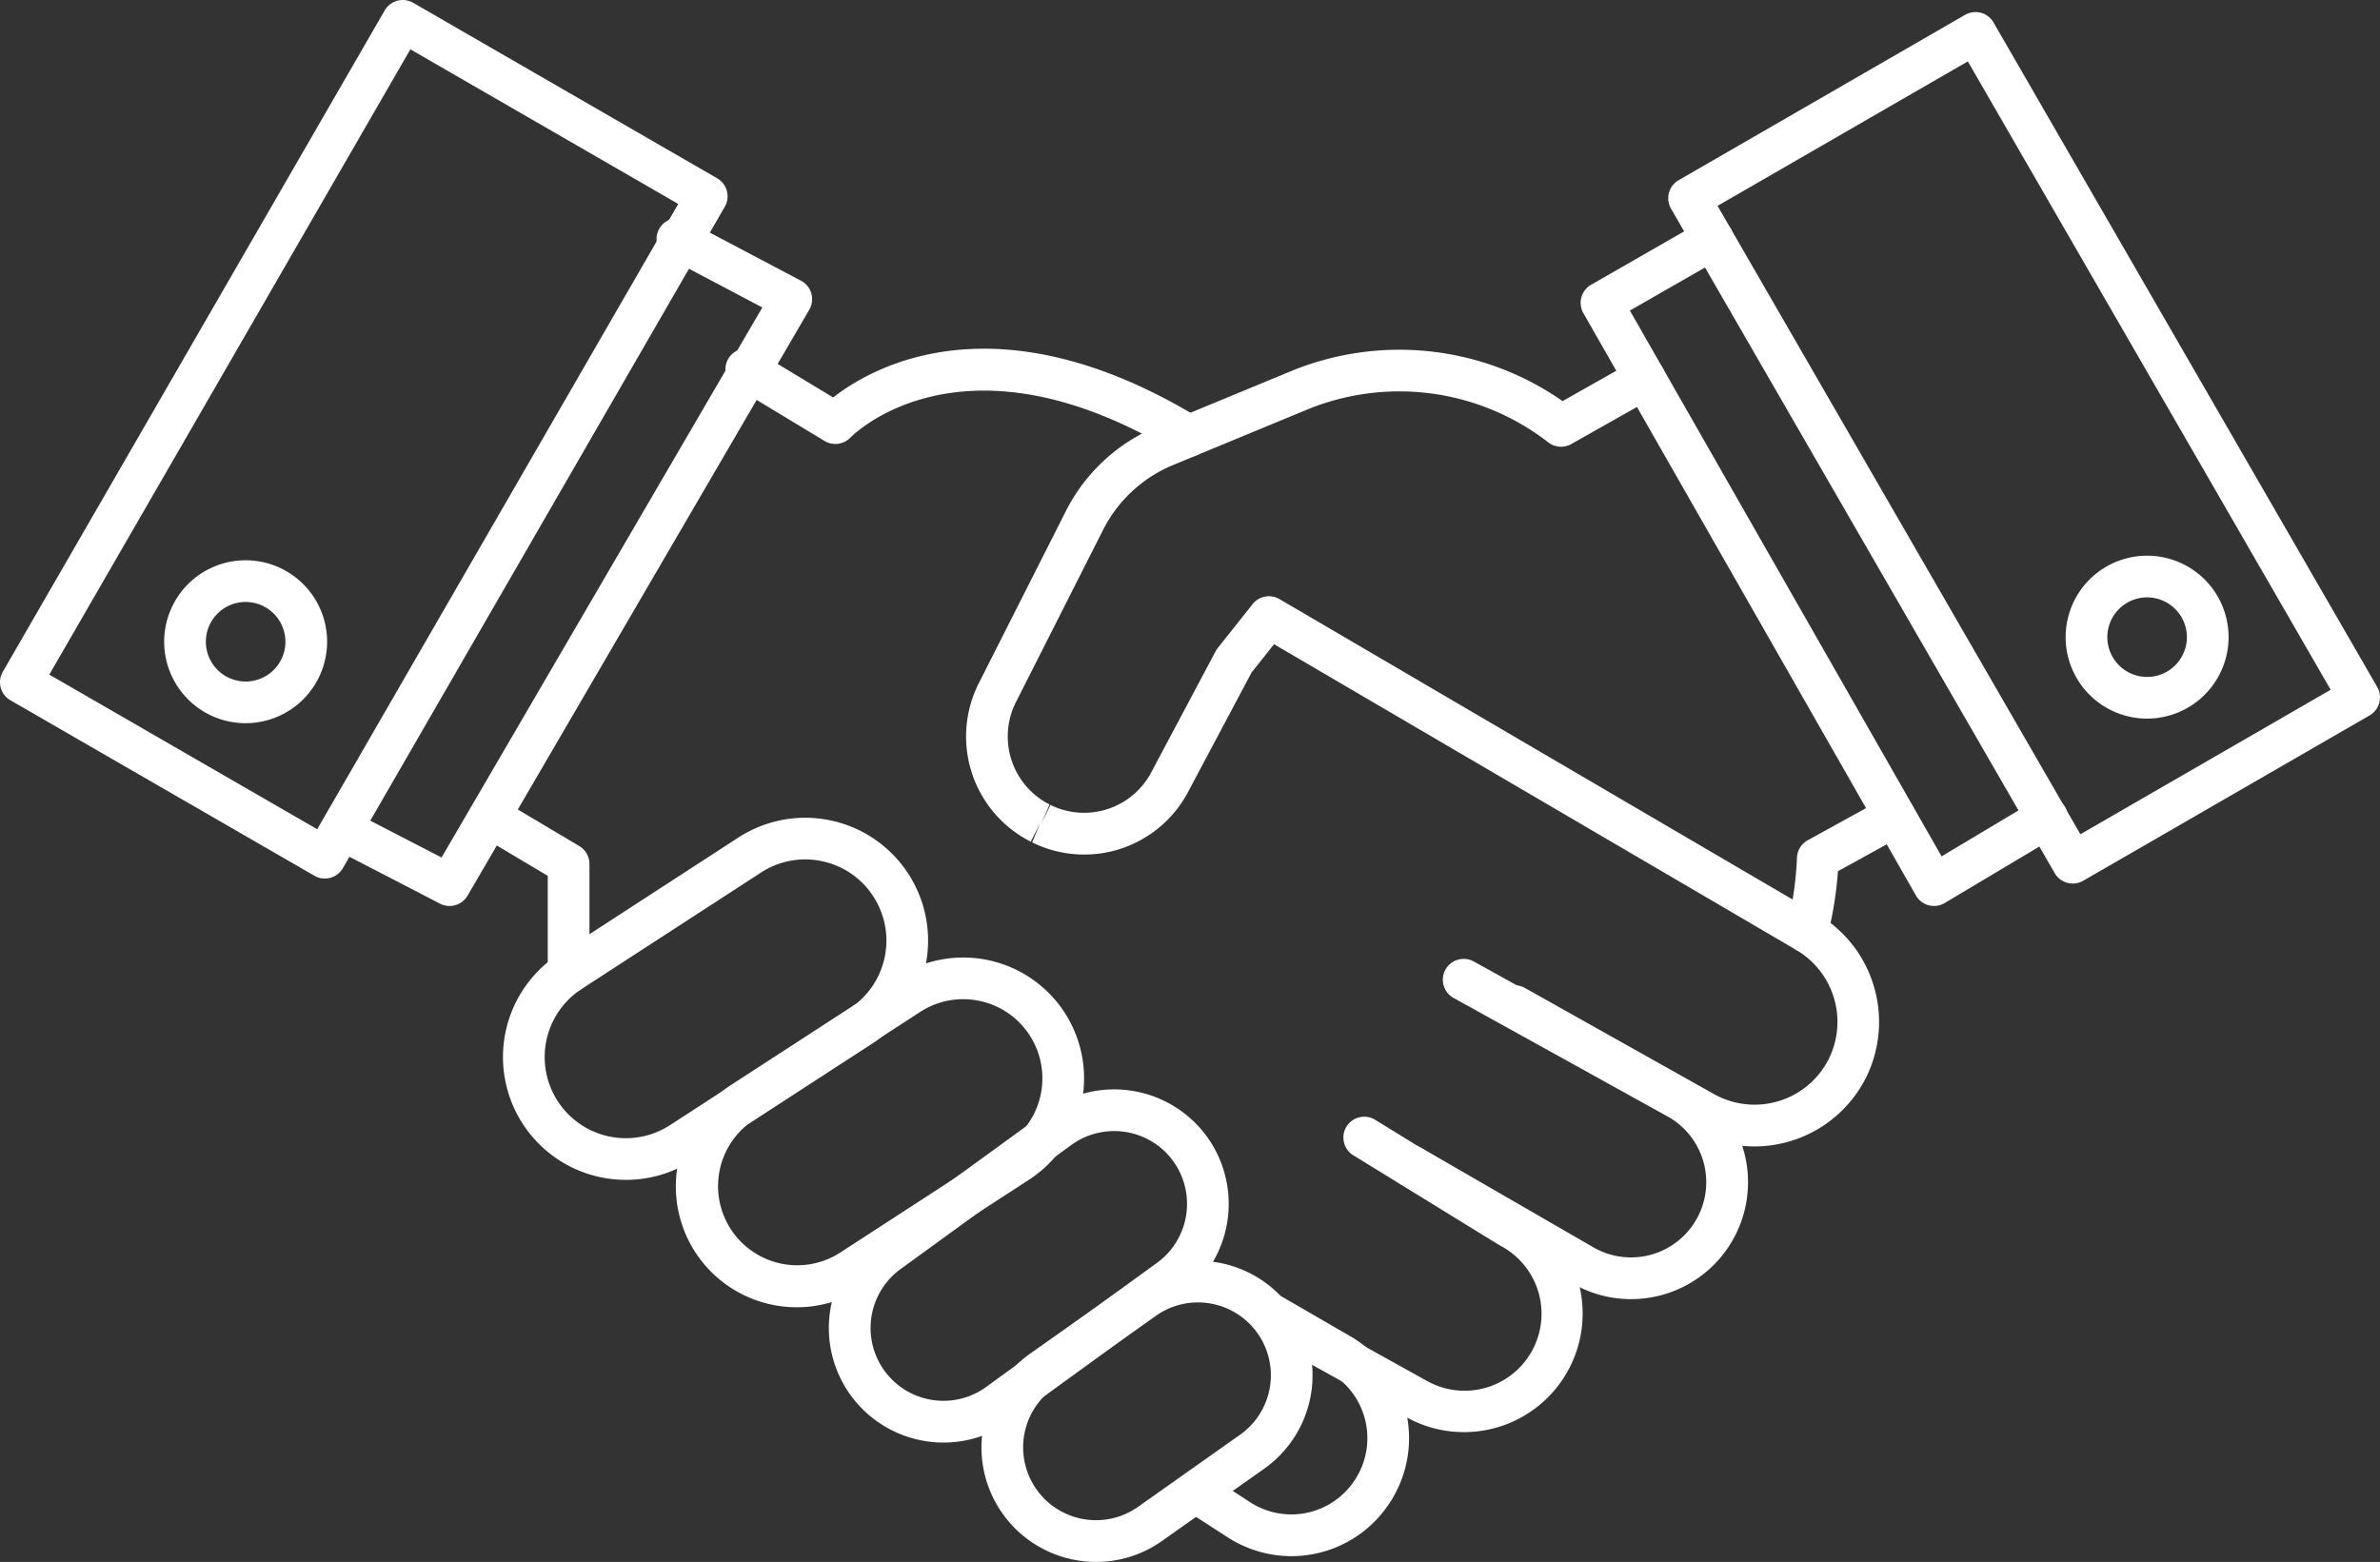 <?xml version="1.0" encoding="UTF-8"?> <svg xmlns="http://www.w3.org/2000/svg" viewBox="0 0 285.434 187.348"><rect x="0" y="0" width="285.434" height="187.348" fill="#333333" stroke="none"/><g id="Layer_2" data-name="Layer 2"><g id="Layer_1-2" data-name="Layer 1"><g id="Layer_2-2" data-name="Layer 2"><g id="Layer_1-2-2" data-name="Layer 1-2"><g><path d="M248.587,105.98a2.498,2.498,0,0,1-2.165-1.25L200.407,25.029a2.5,2.5,0,0,1,.915-3.415L235.669,1.783a2.499,2.499,0,0,1,3.415.915l46.015,79.701a2.5,2.5,0,0,1-.915,3.415L249.837,105.645A2.496,2.496,0,0,1,248.587,105.98Zm-42.6-81.286,43.515,75.371,30.017-17.33L236.003,7.364Z" style="fill: #fff"></path><path d="M257.504,86.196a9.771,9.771,0,1,1,9.771-9.771A9.782,9.782,0,0,1,257.504,86.196Zm0-14.542a4.771,4.771,0,1,0,4.771,4.771A4.777,4.777,0,0,0,257.504,71.654Z" style="fill: #fff"></path><path d="M231.947,108.668a2.499,2.499,0,0,1-2.171-1.261L189.895,37.564a2.5,2.5,0,0,1,.927-3.408l13.334-7.649a2.5,2.5,0,0,1,2.488,4.338l-11.17,6.407,37.38,65.464,11.342-6.769a2.5,2.5,0,1,1,2.562,4.293l-13.53,8.075A2.498,2.498,0,0,1,231.947,108.668Z" style="fill: #fff"></path><path d="M210.417,137.512a14.897,14.897,0,0,1-6.514-1.508q-.401-.195-.789-.412L180.486,122.891a2.5,2.5,0,1,1,2.447-4.359l22.625,12.699c.171.096.348.188.528.275a9.95,9.95,0,0,0,13.296-4.609,10.001,10.001,0,0,0-3.925-12.932L152.794,77.274l-2.694,3.392-7.607,14.312a14.085,14.085,0,0,1-18.705,6.065l.961-2.314-1.128,2.23a14.143,14.143,0,0,1-6.236-19.004L127.832,61.3a21.465,21.465,0,0,1,10.948-10.143l16.416-6.788a34.178,34.178,0,0,1,32.203,3.743l8.626-4.875a2.5,2.5,0,0,1,2.46,4.354l-10.038,5.672a2.501,2.501,0,0,1-2.766-.204,29.135,29.135,0,0,0-28.603-4.058L140.69,55.779a16.461,16.461,0,0,0-8.396,7.778L121.845,84.212a9.143,9.143,0,0,0,4.031,12.285l-.991,2.3L125.984,96.552a9.108,9.108,0,0,0,12.093-3.923l7.715-14.514a2.606,2.606,0,0,1,.25-.382l4.186-5.269a2.499,2.499,0,0,1,3.221-.602L217.983,109.651a15.025,15.025,0,0,1,5.897,19.429,14.994,14.994,0,0,1-13.463,8.433Z" style="fill: #fff"></path><path d="M195.595,155.827a13.936,13.936,0,0,1-6.394-1.553c-.204-.104-.402-.213-.598-.326l-20.594-11.904a2.5,2.5,0,1,1,2.502-4.328L191.103,149.618c.127.072.257.144.389.212a9.023,9.023,0,0,0,8.498-15.917l-25.66-14.209a2.5,2.5,0,0,1,2.422-4.375l25.66,14.209a14.022,14.022,0,0,1-6.816,26.289Z" style="fill: #fff"></path><path d="M175.555,171.779a14.145,14.145,0,0,1-6.45-1.556c-.156-.08-.3-.157-.443-.237l-13.174-7.318a2.5,2.5,0,1,1,2.428-4.371l13.181,7.322c.101.057.196.106.292.156a9.228,9.228,0,0,0,8.516-16.374c-.047-.024-.093-.051-.138-.079L162.333,138.594a2.5,2.5,0,1,1,2.62-4.258l17.37,10.688a14.227,14.227,0,0,1-6.767,26.755Z" style="fill: #fff"></path><path d="M154.885,186.658a14.137,14.137,0,0,1-7.705-2.295l-5.057-3.275a2.5,2.5,0,0,1,2.718-4.197l5.057,3.275a9.08,9.08,0,0,0,12.479-2.482q.203-.293.382-.604a9.128,9.128,0,0,0-3.325-12.476l-7.951-4.604a2.5,2.5,0,1,1,2.505-4.326l7.951,4.604a14.128,14.128,0,0,1,5.148,19.307c-.184.318-.383.631-.593.937A14.066,14.066,0,0,1,154.885,186.658Z" style="fill: #fff"></path><path d="M216.722,114.309a2.502,2.502,0,0,1-2.425-3.115,40.941,40.941,0,0,0,1.215-8.323,2.5,2.5,0,0,1,1.292-2.085l9.213-5.076a2.5,2.5,0,0,1,2.413,4.379l-8.004,4.41a45.949,45.949,0,0,1-1.282,7.924A2.501,2.501,0,0,1,216.722,114.309Z" style="fill: #fff"></path><path d="M131.472,187.348a13.832,13.832,0,0,1-2.354-.202,13.737,13.737,0,0,1-5.604-24.756l12.235-8.648a13.753,13.753,0,0,1,19.146,3.287h0a13.737,13.737,0,0,1-3.288,19.147l-12.234,8.648A13.636,13.636,0,0,1,131.472,187.348Zm12.193-31.123a8.686,8.686,0,0,0-5.031,1.6l-12.234,8.647a8.737,8.737,0,0,0,10.087,14.27l12.234-8.648a8.734,8.734,0,0,0-5.055-15.868Z" style="fill: #fff"></path><path d="M113.17,173.032a13.9,13.9,0,0,1-2.177-.173,13.737,13.737,0,0,1-5.928-24.681l20.488-14.889a13.752,13.752,0,0,1,19.188,3.037h0a13.754,13.754,0,0,1-3.037,19.188l-20.488,14.889A13.634,13.634,0,0,1,113.17,173.032Zm20.447-37.362a8.694,8.694,0,0,0-5.125,1.665L108.005,152.224a8.737,8.737,0,0,0,10.272,14.136l20.488-14.889a8.746,8.746,0,0,0,1.932-12.203l2.022-1.47-2.022,1.469A8.731,8.731,0,0,0,133.617,135.67Z" style="fill: #fff"></path><path d="M95.571,156.803a14.491,14.491,0,0,1-7.915-26.647l19.972-12.965a14.493,14.493,0,0,1,20.049,4.265h0a14.493,14.493,0,0,1-4.265,20.049L103.441,154.47A14.416,14.416,0,0,1,95.571,156.803Zm19.93-36.953a9.427,9.427,0,0,0-5.151,1.534L90.378,134.349a9.495,9.495,0,0,0,10.339,15.928l19.972-12.966a9.495,9.495,0,0,0,2.794-13.133H123.483a9.432,9.432,0,0,0-5.988-4.117A9.552,9.552,0,0,0,115.501,119.85Z" style="fill: #fff"></path><path d="M75.082,141.521a14.732,14.732,0,0,1-8.047-27.09l21.513-13.966a14.735,14.735,0,0,1,20.382,4.335h0a14.735,14.735,0,0,1-4.335,20.383L83.083,139.149A14.646,14.646,0,0,1,75.082,141.521Zm21.47-38.436a9.667,9.667,0,0,0-5.281,1.573L69.758,118.624a9.735,9.735,0,0,0,10.602,16.331l21.512-13.966a9.735,9.735,0,0,0,2.865-13.467h0a9.673,9.673,0,0,0-6.14-4.221A9.841,9.841,0,0,0,96.552,103.085Z" style="fill: #fff"></path><path d="M68.193,119.158a2.5,2.5,0,0,1-2.5-2.5V105.057L57.484,100.164a2.5,2.5,0,0,1,2.56-4.295l9.43,5.619a2.5,2.5,0,0,1,1.22,2.147v13.022A2.5,2.5,0,0,1,68.193,119.158Z" style="fill: #fff"></path><path d="M142.56,54.798a2.487,2.487,0,0,1-1.297-.364c-25.488-15.514-38.729-2.498-39.281-1.938a2.517,2.517,0,0,1-3.088.399L88.207,46.435A2.5,2.5,0,0,1,90.794,42.156l9.127,5.519c4.655-3.644,19.647-12.3,43.941,2.488a2.5,2.5,0,0,1-1.302,4.636Z" style="fill: #fff"></path><path d="M53.915,108.668a2.492,2.492,0,0,1-1.146-.279l-12.779-6.609a2.5,2.5,0,1,1,2.297-4.441l10.668,5.518L91.426,36.878,80.072,30.886a2.5,2.5,0,1,1,2.334-4.422l13.66,7.209a2.5,2.5,0,0,1,.993,3.471L56.077,107.428A2.5,2.5,0,0,1,53.915,108.668Z" style="fill: #fff"></path><path d="M38.954,105.38a2.486,2.486,0,0,1-1.248-.335L1.25,83.997a2.499,2.499,0,0,1-.915-3.415l45.802-79.331a2.498,2.498,0,0,1,3.415-.915L86.009,21.384a2.499,2.499,0,0,1,.915,3.415L41.122,104.13A2.499,2.499,0,0,1,38.954,105.38ZM5.915,80.917,38.042,99.465l43.302-75.001L49.217,5.916Z" style="fill: #fff"></path><path d="M29.46,86.746a9.771,9.771,0,1,1,9.771-9.771A9.781,9.781,0,0,1,29.46,86.746Zm0-14.542a4.771,4.771,0,1,0,4.771,4.771A4.777,4.777,0,0,0,29.46,72.204Z" style="fill: #fff"></path></g></g></g></g></g></svg> 